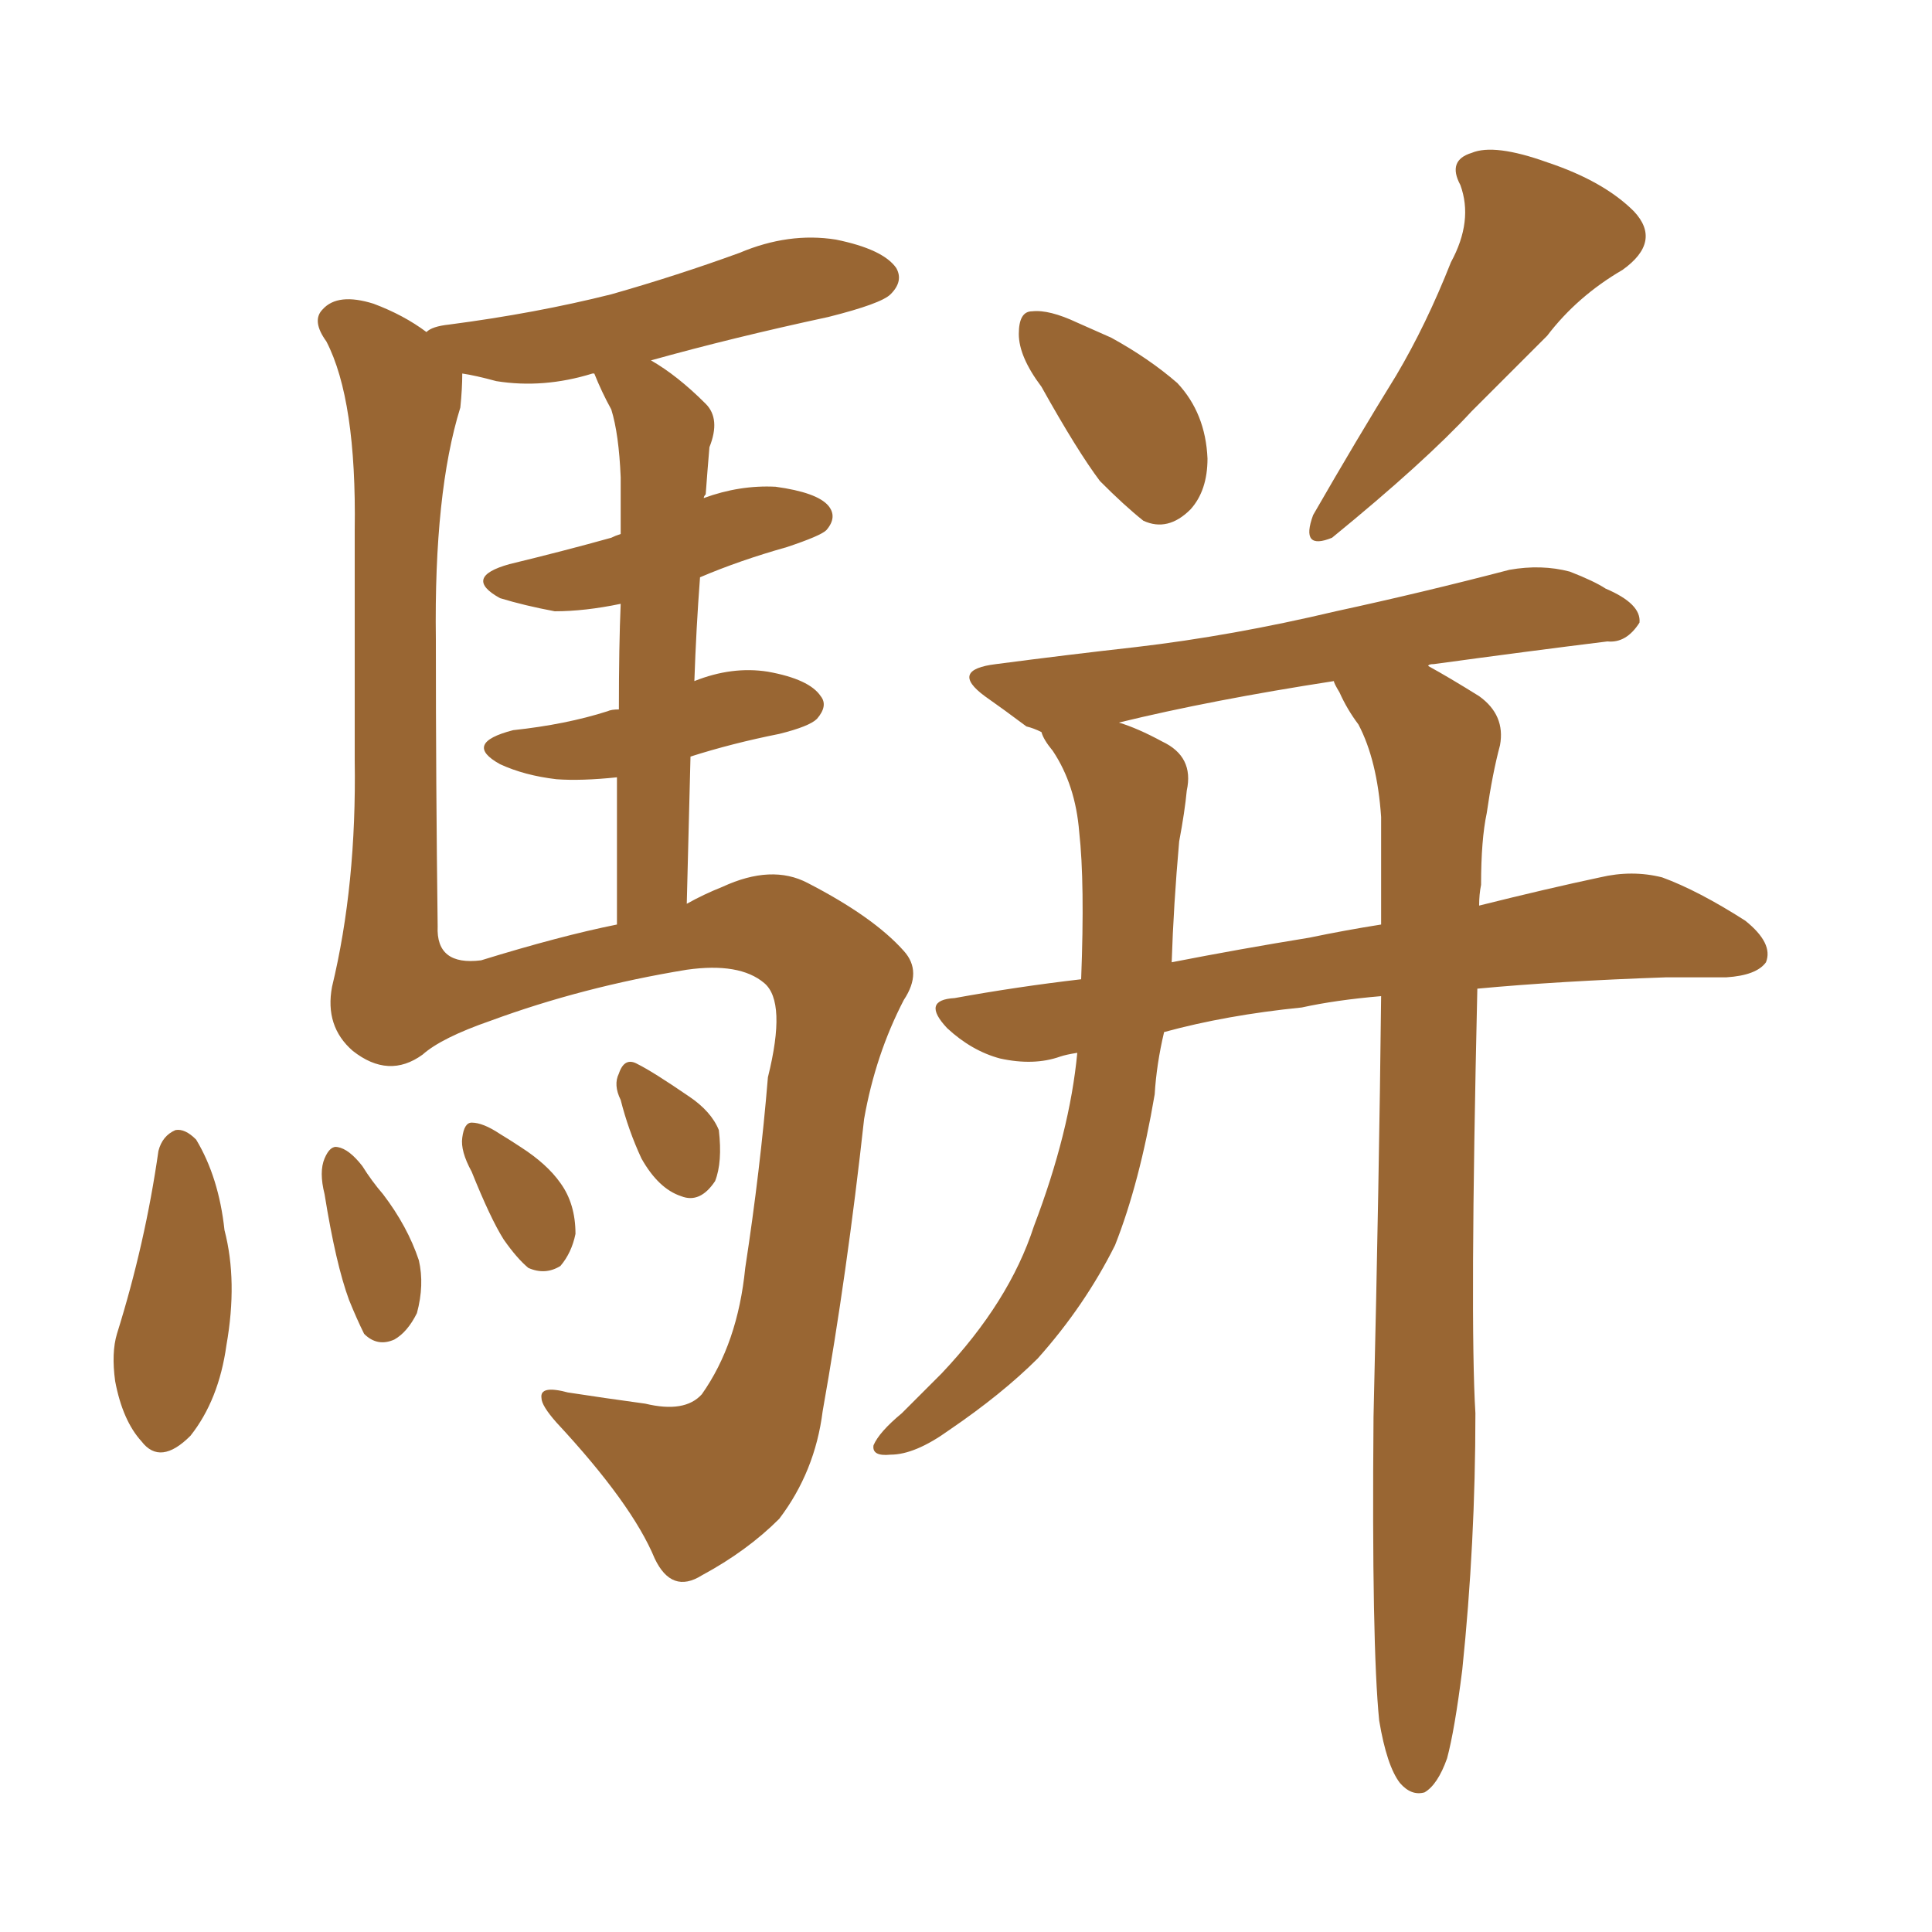 <svg xmlns="http://www.w3.org/2000/svg" xmlns:xlink="http://www.w3.org/1999/xlink" width="150" height="150"><path fill="#996633" padding="10" d="M53.91 52.88L53.91 52.88Q56.84 51.71 59.62 52.15L59.62 52.15Q62.84 52.73 63.72 54.05L63.72 54.05Q64.31 54.79 63.43 55.81L63.43 55.81Q62.84 56.40 60.50 56.98L60.50 56.98Q56.84 57.71 53.61 58.74L53.61 58.74Q53.47 64.31 53.32 70.17L53.32 70.17Q54.64 69.43 56.10 68.85L56.10 68.85Q59.91 67.09 62.70 68.55L62.70 68.55Q67.82 71.19 70.17 73.83L70.17 73.83Q71.63 75.44 70.17 77.64L70.17 77.64Q67.97 81.88 67.09 86.87L67.09 86.87Q65.77 98.88 63.87 109.57L63.87 109.57Q63.28 114.26 60.50 117.92L60.50 117.92Q58.01 120.41 54.49 122.31L54.49 122.31Q52.15 123.78 50.83 121.00L50.83 121.00Q49.07 116.75 43.21 110.45L43.21 110.45Q42.04 109.13 42.04 108.54L42.04 108.54Q41.89 107.52 44.09 108.11L44.09 108.11Q46.88 108.54 50.10 108.98L50.10 108.98Q53.17 109.72 54.49 108.25L54.49 108.25Q57.28 104.30 57.86 98.44L57.86 98.44Q59.03 90.82 59.62 83.64L59.62 83.64Q61.08 77.78 59.33 76.32L59.33 76.32Q57.42 74.71 53.32 75.29L53.32 75.29Q45.26 76.61 38.09 79.25L38.09 79.25Q34.28 80.57 32.81 81.88L32.81 81.88Q30.18 83.79 27.39 81.59L27.39 81.59Q25.20 79.69 25.78 76.61L25.78 76.61Q27.69 68.70 27.54 59.03L27.54 59.03Q27.54 49.07 27.54 41.16L27.54 41.16Q27.69 31.05 25.34 26.51L25.34 26.51Q24.17 24.90 25.05 24.02L25.05 24.02Q26.22 22.71 29.00 23.58L29.00 23.58Q31.35 24.46 33.11 25.78L33.11 25.78Q33.54 25.34 34.86 25.20L34.86 25.20Q41.60 24.32 47.46 22.85L47.46 22.85Q52.59 21.39 57.42 19.63L57.42 19.63Q61.23 18.02 64.89 18.60L64.89 18.60Q68.55 19.34 69.58 20.80L69.58 20.80Q70.17 21.83 69.14 22.85L69.14 22.85Q68.41 23.58 64.31 24.61L64.31 24.61Q56.84 26.22 50.54 27.98L50.54 27.98Q52.59 29.15 54.79 31.35L54.79 31.35Q55.96 32.52 55.08 34.72L55.08 34.72Q54.93 36.47 54.79 38.38L54.79 38.38Q54.64 38.53 54.64 38.67L54.64 38.67Q57.42 37.65 60.21 37.79L60.21 37.79Q63.43 38.23 64.31 39.26L64.31 39.26Q65.04 40.14 64.16 41.16L64.16 41.16Q63.72 41.60 61.08 42.48L61.08 42.48Q57.42 43.51 54.35 44.82L54.35 44.82Q54.05 48.78 53.91 52.88ZM48.05 55.08L48.05 55.08Q48.05 50.10 48.19 46.88L48.19 46.88Q45.41 47.46 43.07 47.46L43.07 47.46Q40.72 47.02 38.82 46.44L38.82 46.44Q35.89 44.82 39.55 43.80L39.55 43.80Q43.80 42.77 47.46 41.75L47.46 41.75Q47.75 41.60 48.19 41.46L48.19 41.46Q48.19 38.09 48.19 37.06L48.19 37.06Q48.05 33.69 47.46 31.79L47.46 31.79Q46.73 30.47 46.14 29.00L46.14 29.00Q46.00 29.00 46.00 29.00L46.00 29.00Q42.19 30.18 38.53 29.59L38.53 29.59Q36.91 29.15 35.89 29.00L35.89 29.00Q35.89 30.18 35.74 31.64L35.74 31.64Q33.69 38.23 33.84 49.66L33.84 49.66Q33.84 60.94 33.98 71.92L33.98 71.92Q33.84 75 37.35 74.56L37.35 74.56Q43.51 72.66 47.90 71.78L47.90 71.78Q47.90 65.33 47.90 60.35L47.90 60.35Q45.12 60.64 43.21 60.50L43.21 60.50Q40.72 60.21 38.82 59.33L38.82 59.33Q35.89 57.71 39.84 56.69L39.84 56.69Q43.95 56.25 47.17 55.22L47.17 55.22Q47.46 55.08 48.05 55.08ZM12.30 89.36L12.30 89.36Q12.60 88.18 13.62 87.74L13.62 87.74Q14.36 87.60 15.23 88.48L15.23 88.48Q16.99 91.41 17.43 95.51L17.43 95.51Q18.46 99.46 17.58 104.44L17.58 104.44Q16.99 108.69 14.79 111.47L14.79 111.47Q12.45 113.82 10.99 111.91L10.99 111.91Q9.52 110.30 8.94 107.23L8.94 107.23Q8.64 105.03 9.08 103.56L9.08 103.56Q11.28 96.53 12.30 89.36ZM25.20 92.72L25.20 92.72Q24.76 90.97 25.20 89.94L25.20 89.94Q25.63 88.92 26.22 89.06L26.22 89.06Q27.10 89.21 28.13 90.53L28.13 90.53Q28.86 91.70 29.74 92.72L29.74 92.72Q31.64 95.21 32.52 97.85L32.52 97.85Q32.96 99.76 32.37 101.95L32.37 101.95Q31.64 103.42 30.62 104.00L30.62 104.00Q29.30 104.59 28.27 103.56L28.27 103.56Q27.69 102.39 27.10 100.93L27.10 100.93Q26.07 98.14 25.20 92.72ZM36.62 90.97L36.62 90.97Q35.74 89.36 35.89 88.33L35.89 88.33Q36.04 87.16 36.62 87.16L36.62 87.16Q37.50 87.16 38.82 88.04L38.82 88.04Q39.55 88.48 40.43 89.06L40.43 89.06Q42.48 90.38 43.51 91.85L43.51 91.85Q44.68 93.46 44.68 95.80L44.68 95.80Q44.38 97.27 43.51 98.29L43.51 98.29Q42.33 99.02 41.02 98.44L41.02 98.44Q40.14 97.71 39.11 96.24L39.11 96.24Q38.09 94.63 36.62 90.97ZM48.19 85.40L48.19 85.40Q47.61 84.23 48.05 83.35L48.05 83.35Q48.49 82.03 49.51 82.62L49.51 82.62Q50.68 83.20 53.47 85.11L53.47 85.11Q55.22 86.28 55.81 87.74L55.81 87.74Q56.10 90.23 55.52 91.70L55.52 91.70Q54.35 93.46 52.88 92.87L52.88 92.87Q51.12 92.29 49.80 89.94L49.80 89.94Q48.78 87.74 48.19 85.40ZM80.86 30.03L80.86 30.03Q79.10 27.69 79.10 25.93L79.10 25.93Q79.10 24.17 80.13 24.17L80.13 24.17Q81.45 24.02 83.64 25.05L83.64 25.05Q84.96 25.63 86.28 26.22L86.28 26.22Q89.21 27.83 91.41 29.74L91.41 29.74Q93.60 32.08 93.75 35.60L93.75 35.60Q93.75 38.09 92.43 39.55L92.43 39.55Q90.67 41.31 88.77 40.43L88.77 40.43Q87.30 39.26 85.40 37.35L85.40 37.35Q83.64 35.01 80.86 30.03ZM112.65 20.36L112.65 20.36Q114.40 17.14 113.38 14.36L113.38 14.36Q112.35 12.45 114.26 11.87L114.26 11.87Q116.02 11.13 120.12 12.60L120.12 12.60Q124.51 14.06 126.86 16.41L126.86 16.41Q129.05 18.75 125.98 20.95L125.98 20.95Q122.46 23.00 120.12 26.07L120.12 26.07Q117.33 28.86 114.26 31.93L114.26 31.93Q110.60 35.89 103.42 41.75L103.42 41.75Q100.93 42.77 101.95 39.99L101.95 39.99Q105.32 34.13 108.40 29.15L108.40 29.15Q110.74 25.20 112.65 20.36ZM107.08 133.59L107.08 133.59Q106.49 127.73 106.64 110.01L106.64 110.01Q107.08 91.41 107.23 77.34L107.23 77.34Q103.71 77.64 101.07 78.22L101.07 78.22Q95.21 78.81 90.38 80.13L90.38 80.13Q89.79 82.62 89.65 84.96L89.65 84.96Q88.48 91.85 86.57 96.68L86.57 96.68Q84.23 101.37 80.57 105.47L80.57 105.47Q77.78 108.25 73.68 111.04L73.68 111.04Q71.04 112.94 69.14 112.94L69.14 112.94Q67.68 113.09 67.82 112.21L67.82 112.21Q68.26 111.18 70.02 109.72L70.02 109.72Q71.63 108.11 73.10 106.64L73.10 106.64Q78.37 101.07 80.27 95.21L80.27 95.21Q83.06 87.89 83.64 81.74L83.64 81.74Q82.76 81.88 82.32 82.03L82.32 82.03Q80.27 82.76 77.64 82.18L77.64 82.18Q75.44 81.59 73.54 79.83L73.54 79.83Q71.48 77.64 74.12 77.49L74.12 77.49Q78.96 76.61 83.94 76.03L83.94 76.03Q84.23 68.55 83.79 64.60L83.79 64.60Q83.50 60.94 81.74 58.30L81.74 58.30Q81.01 57.42 80.86 56.84L80.86 56.84Q80.27 56.54 79.69 56.40L79.69 56.40Q77.93 55.08 76.46 54.05L76.46 54.05Q73.68 52.00 77.34 51.56L77.34 51.56Q82.91 50.83 88.18 50.24L88.18 50.24Q95.65 49.37 103.71 47.46L103.71 47.46Q110.45 46.00 117.19 44.24L117.19 44.24Q119.68 43.80 121.88 44.38L121.88 44.38Q123.78 45.12 124.66 45.70L124.66 45.70Q127.44 46.88 127.29 48.34L127.29 48.34Q126.27 49.95 124.80 49.80L124.80 49.80Q118.80 50.54 111.33 51.56L111.33 51.56Q110.89 51.56 110.89 51.71L110.89 51.71Q112.50 52.59 114.84 54.05L114.84 54.05Q116.89 55.52 116.46 57.86L116.46 57.86Q115.87 60.06 115.43 63.13L115.43 63.13Q114.99 65.19 114.99 68.70L114.99 68.70Q114.84 69.43 114.84 70.31L114.84 70.31Q120.12 68.99 124.22 68.12L124.22 68.12Q126.71 67.53 129.05 68.12L129.05 68.12Q131.84 69.14 135.50 71.48L135.50 71.48Q137.70 73.24 137.11 74.71L137.11 74.71Q136.38 75.73 134.03 75.88L134.03 75.88Q131.69 75.88 129.35 75.88L129.35 75.88Q121.00 76.17 114.70 76.76L114.70 76.76Q114.11 102.54 114.55 109.72L114.55 109.72Q114.55 119.82 113.53 129.64L113.53 129.64Q112.94 134.33 112.35 136.52L112.35 136.52Q111.62 138.57 110.60 139.16L110.60 139.16Q109.57 139.45 108.69 138.43L108.69 138.43Q107.67 137.11 107.08 133.59ZM105.47 56.25L105.47 56.25L105.47 56.25Q104.59 55.08 104.00 53.76L104.00 53.76Q103.56 53.03 103.56 52.88L103.56 52.88Q94.04 54.35 86.87 56.10L86.87 56.10Q88.33 56.54 90.23 57.57L90.23 57.57Q92.72 58.74 92.14 61.38L92.14 61.38Q91.99 62.99 91.55 65.33L91.55 65.33Q91.11 70.31 90.97 74.71L90.97 74.71Q96.24 73.68 101.66 72.80L101.66 72.80Q104.44 72.22 107.23 71.78L107.23 71.78Q107.23 67.09 107.23 63.43L107.23 63.43Q106.93 59.03 105.47 56.25Z"/></svg>